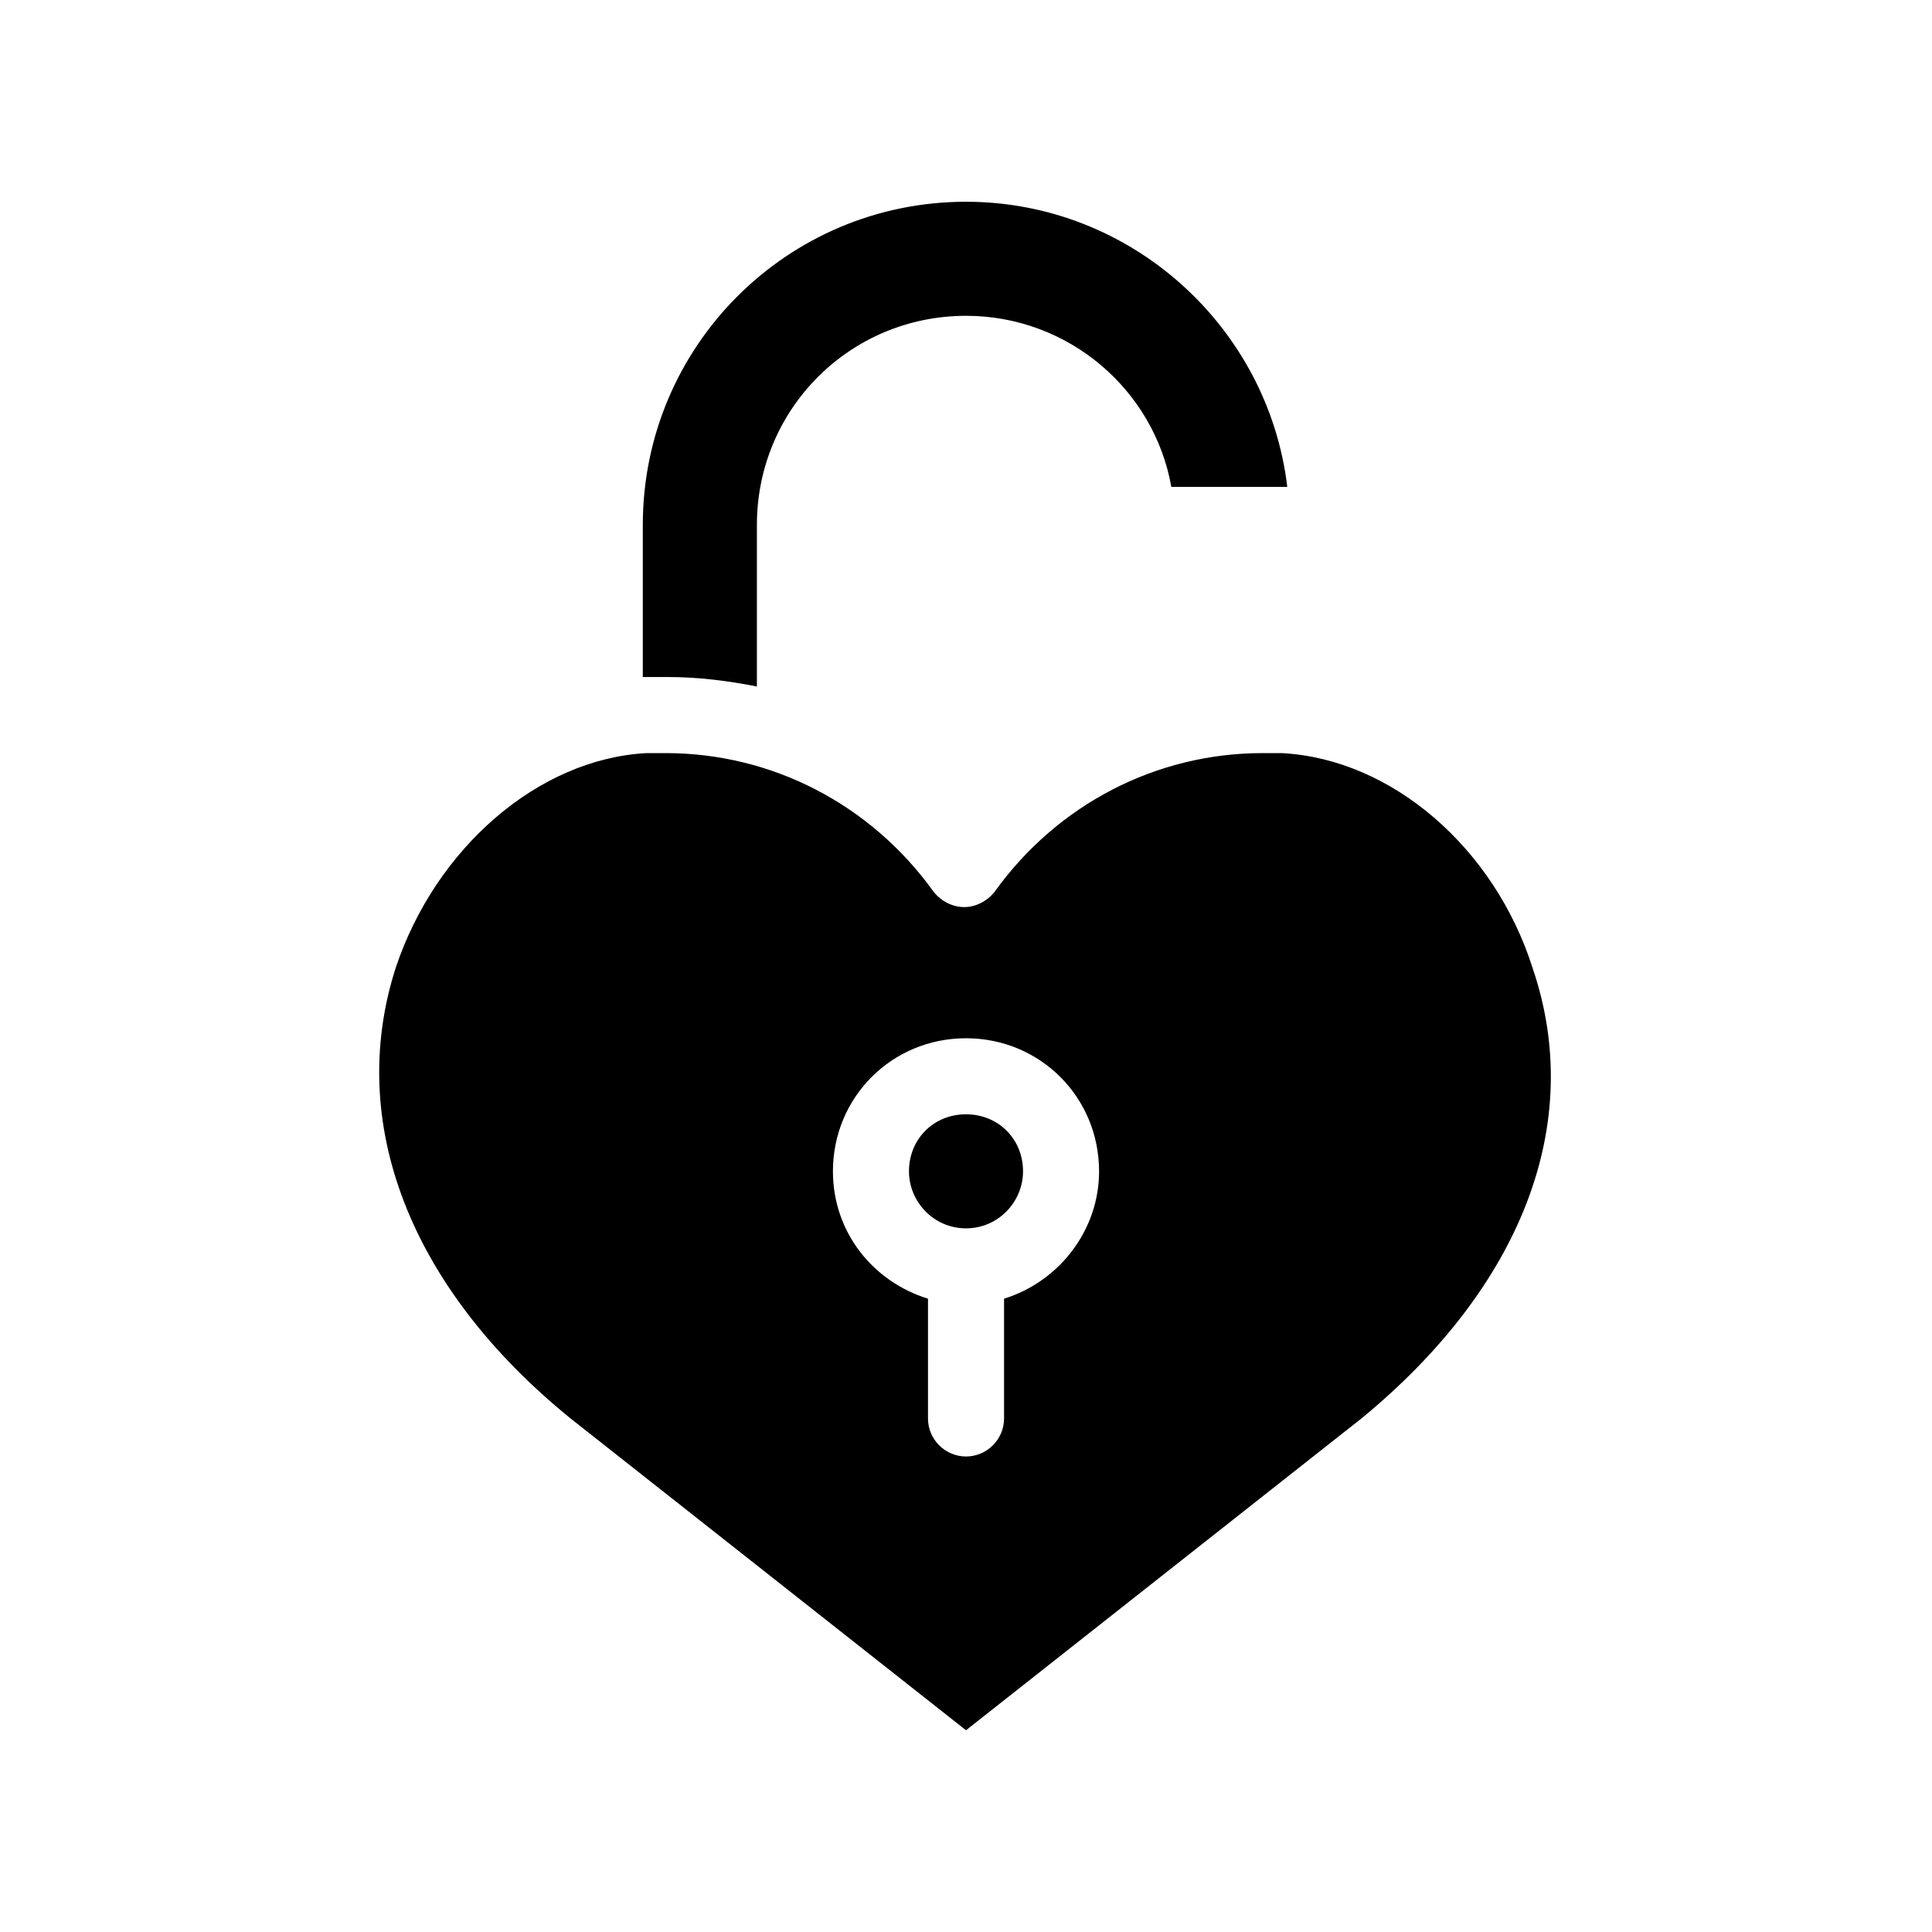 <?xml version="1.0" encoding="UTF-8"?>
<!-- Uploaded to: ICON Repo, www.iconrepo.com, Generator: ICON Repo Mixer Tools -->
<svg fill="#000000" width="800px" height="800px" version="1.1" viewBox="144 144 512 512" xmlns="http://www.w3.org/2000/svg">
 <path d="m314.35 323.42v-40.305c0-47.359 38.289-85.648 85.648-85.648 43.832 0 80.105 33.25 85.145 75.57h-30.73c-4.535-25.695-27.207-45.344-54.41-45.344-30.73 0-55.418 24.688-55.418 55.418v42.824c-7.559-1.512-15.617-2.519-23.68-2.519-2.019 0.004-4.035 0.004-6.555 0.004zm190.44 196.49-104.79 82.625-104.79-82.625c-42.824-34.762-59.449-78.594-46.352-119.4 10.578-31.738 37.785-55.418 66.504-56.93h5.039c28.215 0 54.41 13.602 71.039 36.777 2.016 2.519 5.039 4.031 8.062 4.031s6.047-1.512 8.062-4.031c16.625-23.176 42.824-36.777 71.039-36.777h5.039c29.223 1.512 56.426 25.191 66.504 56.93 14.098 41.312-3.035 84.637-45.355 119.4zm-69.523-65.496c0-19.648-15.617-35.266-35.266-35.266s-35.266 15.617-35.266 35.266c0 16.121 10.578 29.223 25.191 33.754v31.738c0 5.543 4.535 10.078 10.078 10.078 5.543 0 10.078-4.535 10.078-10.078v-31.738c14.602-4.531 25.184-18.137 25.184-33.754zm-35.266-15.113c-8.566 0-15.113 6.551-15.113 15.113 0 8.062 6.551 15.113 15.113 15.113 8.566 0 15.113-7.055 15.113-15.113 0-8.566-6.551-15.113-15.113-15.113z"/>
</svg>